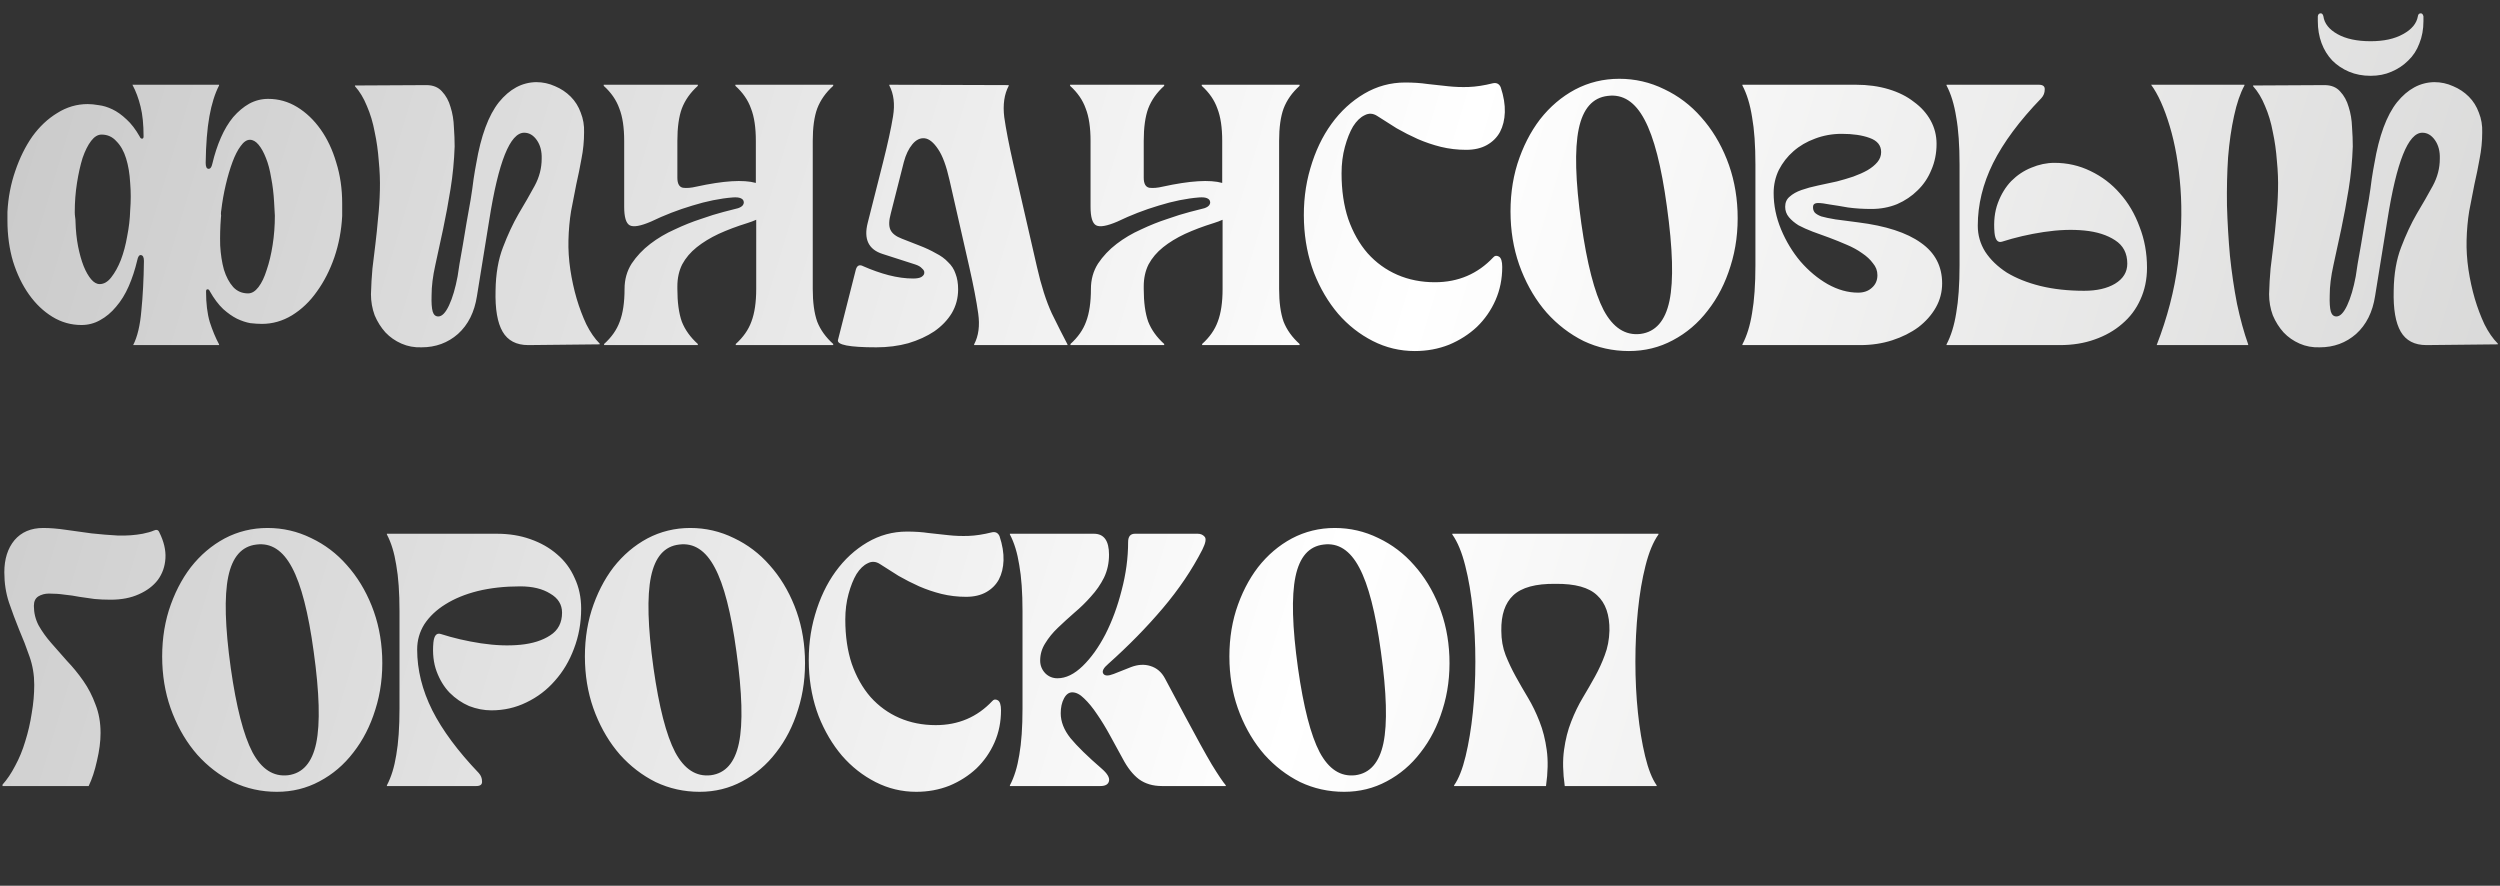 <?xml version="1.0" encoding="UTF-8"?> <svg xmlns="http://www.w3.org/2000/svg" width="652" height="231" viewBox="0 0 652 231" fill="none"><rect x="0" y="0" width="652" height="231" fill="#333333" stroke="none"/><path d="M64.699 76.517C65.669 76.517 66.574 75.967 67.415 74.868C68.256 73.769 68.967 72.281 69.549 70.406C70.196 68.531 70.713 66.364 71.101 63.907C71.489 61.45 71.683 58.895 71.683 56.244C71.683 55.856 71.651 55.274 71.586 54.498C71.521 53.722 71.489 53.14 71.489 52.752C71.36 50.424 71.101 48.29 70.713 46.35C70.39 44.345 69.937 42.632 69.355 41.209C68.773 39.722 68.126 38.558 67.415 37.717C66.704 36.876 65.96 36.456 65.184 36.456C64.343 36.456 63.535 37.006 62.759 38.105C61.983 39.14 61.272 40.53 60.625 42.276C59.978 44.022 59.396 45.994 58.879 48.193C58.362 50.392 57.974 52.59 57.715 54.789C57.65 55.112 57.618 55.436 57.618 55.759C57.683 56.082 57.683 56.406 57.618 56.729C57.424 59.186 57.359 61.611 57.424 64.004C57.553 66.332 57.877 68.434 58.394 70.309C58.976 72.184 59.784 73.704 60.819 74.868C61.854 75.967 63.147 76.517 64.699 76.517ZM34.726 90C35.825 87.866 36.537 84.891 36.86 81.076C37.248 77.261 37.474 72.928 37.539 68.078C37.539 67.108 37.28 66.591 36.763 66.526C36.31 66.461 35.987 66.914 35.793 67.884C35.211 70.341 34.467 72.605 33.562 74.674C32.657 76.743 31.557 78.522 30.264 80.009C29.035 81.496 27.645 82.66 26.093 83.501C24.606 84.342 22.989 84.762 21.243 84.762C18.527 84.762 16.005 84.051 13.677 82.628C11.349 81.205 9.312 79.265 7.566 76.808C5.82 74.351 4.43 71.473 3.395 68.175C2.425 64.877 1.94 61.32 1.94 57.505V55.274C2.134 51.523 2.813 47.967 3.977 44.604C5.141 41.177 6.628 38.17 8.439 35.583C10.314 32.996 12.481 30.959 14.938 29.472C17.395 27.92 20.047 27.144 22.892 27.144C23.733 27.144 24.703 27.241 25.802 27.435C26.901 27.564 28.065 27.92 29.294 28.502C30.523 29.084 31.751 29.957 32.98 31.121C34.209 32.22 35.373 33.74 36.472 35.68C36.601 36.003 36.795 36.165 37.054 36.165C37.313 36.165 37.442 35.971 37.442 35.583C37.442 32.479 37.183 29.892 36.666 27.823C36.149 25.689 35.437 23.781 34.532 22.1H57.133V22.294C56.034 24.428 55.193 27.112 54.611 30.345C54.029 33.578 53.706 37.62 53.641 42.47C53.641 43.44 53.867 43.957 54.32 44.022C54.837 44.087 55.193 43.634 55.387 42.664C55.969 40.207 56.713 37.943 57.618 35.874C58.523 33.805 59.59 32.026 60.819 30.539C62.112 29.052 63.503 27.888 64.99 27.047C66.542 26.206 68.191 25.786 69.937 25.786C72.653 25.786 75.175 26.497 77.503 27.92C79.831 29.343 81.868 31.283 83.614 33.74C85.36 36.197 86.718 39.075 87.688 42.373C88.723 45.671 89.24 49.228 89.24 53.043V56.341C89.046 60.092 88.367 63.681 87.203 67.108C86.039 70.471 84.519 73.445 82.644 76.032C80.833 78.619 78.667 80.688 76.145 82.24C73.688 83.727 71.069 84.471 68.288 84.471C67.447 84.471 66.445 84.406 65.281 84.277C64.182 84.083 63.018 83.695 61.789 83.113C60.625 82.531 59.429 81.69 58.2 80.591C56.971 79.427 55.807 77.875 54.708 75.935C54.579 75.612 54.385 75.45 54.126 75.45C53.867 75.45 53.738 75.644 53.738 76.032C53.738 79.136 54.061 81.787 54.708 83.986C55.419 86.185 56.228 88.125 57.133 89.806V90H34.726ZM26.481 35.098C25.511 35.098 24.606 35.648 23.765 36.747C22.924 37.846 22.181 39.334 21.534 41.209C20.952 43.084 20.467 45.251 20.079 47.708C19.691 50.165 19.497 52.72 19.497 55.371C19.497 55.759 19.529 56.179 19.594 56.632C19.659 57.02 19.691 57.408 19.691 57.796C19.756 60.124 19.982 62.29 20.37 64.295C20.758 66.235 21.243 67.949 21.825 69.436C22.407 70.859 23.054 71.99 23.765 72.831C24.476 73.672 25.22 74.092 25.996 74.092C27.095 74.092 28.098 73.51 29.003 72.346C29.973 71.117 30.814 69.598 31.525 67.787C32.236 65.912 32.786 63.842 33.174 61.579C33.627 59.316 33.885 57.085 33.95 54.886C34.144 52.429 34.144 50.036 33.95 47.708C33.821 45.315 33.465 43.181 32.883 41.306C32.301 39.431 31.46 37.943 30.361 36.844C29.326 35.68 28.033 35.098 26.481 35.098ZM109.938 90.582C108.063 90.647 106.317 90.323 104.7 89.612C103.083 88.901 101.693 87.931 100.529 86.702C99.365 85.409 98.427 83.921 97.716 82.24C97.07 80.494 96.746 78.651 96.746 76.711C96.811 74.383 96.94 72.152 97.134 70.018C97.393 67.884 97.651 65.75 97.91 63.616C98.169 61.482 98.395 59.283 98.589 57.02C98.848 54.692 99.01 52.202 99.074 49.551C99.139 47.094 99.042 44.572 98.783 41.985C98.589 39.334 98.234 36.812 97.716 34.419C97.263 31.962 96.585 29.698 95.679 27.629C94.838 25.56 93.804 23.846 92.575 22.488V22.294L111.199 22.197C112.945 22.197 114.303 22.747 115.273 23.846C116.308 24.945 117.051 26.303 117.504 27.92C118.021 29.537 118.312 31.283 118.377 33.158C118.506 34.969 118.571 36.65 118.571 38.202C118.442 41.953 118.086 45.639 117.504 49.26C116.922 52.881 116.275 56.373 115.564 59.736C114.853 63.034 114.174 66.17 113.527 69.145C112.88 72.055 112.557 74.674 112.557 77.002C112.492 78.942 112.589 80.365 112.848 81.27C113.107 82.111 113.592 82.531 114.303 82.531C115.273 82.531 116.211 81.561 117.116 79.621C118.021 77.681 118.765 75.159 119.347 72.055C119.476 71.344 119.638 70.277 119.832 68.854C120.091 67.367 120.382 65.718 120.705 63.907C121.028 62.032 121.352 60.092 121.675 58.087C122.063 56.018 122.419 54.013 122.742 52.073C123.065 50.068 123.324 48.258 123.518 46.641C123.777 44.96 124.003 43.634 124.197 42.664C125.426 35.421 127.398 30.086 130.114 26.659C132.895 23.232 136.128 21.486 139.814 21.421C141.56 21.421 143.209 21.777 144.761 22.488C146.313 23.135 147.671 24.04 148.835 25.204C149.999 26.368 150.872 27.758 151.454 29.375C152.101 30.992 152.392 32.705 152.327 34.516C152.327 36.844 152.101 39.14 151.648 41.403C151.26 43.602 150.807 45.833 150.29 48.096C149.837 50.359 149.385 52.687 148.932 55.08C148.544 57.473 148.318 59.995 148.253 62.646C148.188 65.103 148.35 67.658 148.738 70.309C149.126 72.896 149.676 75.418 150.387 77.875C151.098 80.268 151.939 82.499 152.909 84.568C153.944 86.637 155.108 88.319 156.401 89.612V89.806L137.777 90C134.673 90 132.442 88.836 131.084 86.508C129.726 84.18 129.112 80.591 129.241 75.741C129.306 71.408 129.952 67.658 131.181 64.489C132.41 61.256 133.768 58.346 135.255 55.759C136.807 53.172 138.197 50.747 139.426 48.484C140.655 46.221 141.269 43.86 141.269 41.403C141.334 39.463 140.913 37.846 140.008 36.553C139.103 35.26 138.003 34.613 136.71 34.613C133.024 34.613 129.985 42.211 127.592 57.408L124.391 77.196C123.744 81.399 122.095 84.697 119.444 87.09C116.793 89.418 113.624 90.582 109.938 90.582ZM162.883 75.353C162.883 72.896 163.498 70.697 164.726 68.757C166.02 66.817 167.636 65.103 169.576 63.616C171.516 62.129 173.65 60.868 175.978 59.833C178.306 58.734 180.57 57.828 182.768 57.117C184.967 56.341 186.939 55.727 188.685 55.274C190.431 54.821 191.692 54.498 192.468 54.304C193.05 54.11 193.471 53.851 193.729 53.528C193.988 53.14 194.053 52.784 193.923 52.461C193.859 52.138 193.6 51.879 193.147 51.685C192.695 51.491 192.016 51.426 191.11 51.491C187.812 51.75 184.288 52.461 180.537 53.625C176.851 54.724 173.262 56.115 169.77 57.796C167.054 58.96 165.211 59.283 164.241 58.766C163.271 58.249 162.786 56.632 162.786 53.916V36.747C162.786 33.255 162.366 30.442 161.525 28.308C160.749 26.109 159.391 24.137 157.451 22.391V22.1H181.992V22.391C180.052 24.137 178.662 26.109 177.821 28.308C177.045 30.442 176.657 33.255 176.657 36.747V46.35C176.657 47.902 177.142 48.775 178.112 48.969C179.082 49.098 180.246 49.001 181.604 48.678C188.718 47.126 193.891 46.803 197.124 47.708V36.747C197.124 33.255 196.704 30.442 195.863 28.308C195.087 26.109 193.729 24.137 191.789 22.391V22.1H217.3V22.391C215.36 24.137 213.97 26.109 213.129 28.308C212.353 30.442 211.965 33.255 211.965 36.747V75.353C211.965 78.845 212.353 81.69 213.129 83.889C213.97 86.023 215.36 87.963 217.3 89.709V90H191.886V89.709C193.826 87.963 195.184 86.023 195.96 83.889C196.801 81.69 197.221 78.845 197.221 75.353V57.311C196.51 57.634 195.734 57.925 194.893 58.184C192.177 59.025 189.688 59.962 187.424 60.997C185.226 62.032 183.318 63.196 181.701 64.489C180.085 65.782 178.824 67.27 177.918 68.951C177.078 70.632 176.657 72.54 176.657 74.674V75.353C176.657 78.845 177.045 81.69 177.821 83.889C178.662 86.023 180.052 87.963 181.992 89.709V90H157.548V89.709C159.488 87.963 160.846 86.023 161.622 83.889C162.463 81.69 162.883 78.845 162.883 75.353ZM228.539 90.582C221.49 90.582 218.16 89.935 218.548 88.642L223.204 70.309C223.527 69.21 224.174 68.919 225.144 69.436C227.342 70.406 229.541 71.182 231.74 71.764C234.003 72.346 236.137 72.637 238.142 72.637C239.112 72.637 239.823 72.508 240.276 72.249C240.793 71.926 241.052 71.57 241.052 71.182C241.116 70.794 240.922 70.406 240.47 70.018C240.082 69.565 239.467 69.21 238.627 68.951L230.188 66.235C226.502 65.071 225.208 62.355 226.308 58.087L230.285 42.373C231.513 37.523 232.386 33.514 232.904 30.345C233.421 27.176 233.098 24.493 231.934 22.294V22.1L263.071 22.197V22.391C261.907 24.59 261.519 27.306 261.907 30.539C262.359 33.708 263.135 37.717 264.235 42.567L270.443 69.63C271.542 74.48 272.835 78.522 274.323 81.755C275.875 84.924 277.233 87.607 278.397 89.806V90H254.05V89.806C255.214 87.607 255.569 84.924 255.117 81.755C254.664 78.522 253.888 74.48 252.789 69.63L247.648 47.029C246.807 43.278 245.805 40.562 244.641 38.881C243.477 37.135 242.313 36.197 241.149 36.068C239.985 35.939 238.918 36.456 237.948 37.62C236.978 38.784 236.234 40.336 235.717 42.276L232.322 55.662C231.804 57.537 231.772 58.96 232.225 59.93C232.677 60.9 233.68 61.676 235.232 62.258L239.694 64.004C241.375 64.651 242.83 65.33 244.059 66.041C245.352 66.688 246.419 67.464 247.26 68.369C248.165 69.21 248.812 70.212 249.2 71.376C249.652 72.54 249.879 73.898 249.879 75.45C249.879 77.713 249.329 79.783 248.23 81.658C247.13 83.469 245.611 85.053 243.671 86.411C241.731 87.704 239.467 88.739 236.881 89.515C234.294 90.226 231.513 90.582 228.539 90.582ZM284.512 75.353C284.512 72.896 285.127 70.697 286.355 68.757C287.649 66.817 289.265 65.103 291.205 63.616C293.145 62.129 295.279 60.868 297.607 59.833C299.935 58.734 302.199 57.828 304.397 57.117C306.596 56.341 308.568 55.727 310.314 55.274C312.06 54.821 313.321 54.498 314.097 54.304C314.679 54.11 315.1 53.851 315.358 53.528C315.617 53.14 315.682 52.784 315.552 52.461C315.488 52.138 315.229 51.879 314.776 51.685C314.324 51.491 313.645 51.426 312.739 51.491C309.441 51.75 305.917 52.461 302.166 53.625C298.48 54.724 294.891 56.115 291.399 57.796C288.683 58.96 286.84 59.283 285.87 58.766C284.9 58.249 284.415 56.632 284.415 53.916V36.747C284.415 33.255 283.995 30.442 283.154 28.308C282.378 26.109 281.02 24.137 279.08 22.391V22.1H303.621V22.391C301.681 24.137 300.291 26.109 299.45 28.308C298.674 30.442 298.286 33.255 298.286 36.747V46.35C298.286 47.902 298.771 48.775 299.741 48.969C300.711 49.098 301.875 49.001 303.233 48.678C310.347 47.126 315.52 46.803 318.753 47.708V36.747C318.753 33.255 318.333 30.442 317.492 28.308C316.716 26.109 315.358 24.137 313.418 22.391V22.1H338.929V22.391C336.989 24.137 335.599 26.109 334.758 28.308C333.982 30.442 333.594 33.255 333.594 36.747V75.353C333.594 78.845 333.982 81.69 334.758 83.889C335.599 86.023 336.989 87.963 338.929 89.709V90H313.515V89.709C315.455 87.963 316.813 86.023 317.589 83.889C318.43 81.69 318.85 78.845 318.85 75.353V57.311C318.139 57.634 317.363 57.925 316.522 58.184C313.806 59.025 311.317 59.962 309.053 60.997C306.855 62.032 304.947 63.196 303.33 64.489C301.714 65.782 300.453 67.27 299.547 68.951C298.707 70.632 298.286 72.54 298.286 74.674V75.353C298.286 78.845 298.674 81.69 299.45 83.889C300.291 86.023 301.681 87.963 303.621 89.709V90H279.177V89.709C281.117 87.963 282.475 86.023 283.251 83.889C284.092 81.69 284.512 78.845 284.512 75.353ZM368.986 91.552C365.106 91.552 361.452 90.679 358.025 88.933C354.597 87.187 351.59 84.827 349.004 81.852C346.417 78.813 344.315 75.256 342.699 71.182C341.147 67.108 340.274 62.711 340.08 57.99C339.886 53.011 340.435 48.322 341.729 43.925C343.022 39.463 344.865 35.583 347.258 32.285C349.65 28.987 352.496 26.368 355.794 24.428C359.092 22.488 362.648 21.518 366.464 21.518C368.598 21.518 370.538 21.647 372.284 21.906C374.094 22.1 375.873 22.294 377.619 22.488C379.365 22.682 381.175 22.747 383.051 22.682C384.926 22.617 387.028 22.294 389.356 21.712C390.326 21.518 391.005 21.874 391.393 22.779C392.169 25.107 392.524 27.273 392.46 29.278C392.395 31.218 391.975 32.932 391.199 34.419C390.423 35.842 389.291 36.973 387.804 37.814C386.316 38.655 384.506 39.075 382.372 39.075C380.108 39.075 377.91 38.816 375.776 38.299C373.706 37.782 371.702 37.103 369.762 36.262C367.886 35.421 366.043 34.484 364.233 33.449C362.487 32.35 360.805 31.283 359.189 30.248C358.089 29.537 356.99 29.472 355.891 30.054C354.791 30.571 353.789 31.541 352.884 32.964C352.043 34.387 351.332 36.165 350.75 38.299C350.168 40.433 349.877 42.729 349.877 45.186C349.877 49.648 350.459 53.625 351.623 57.117C352.851 60.609 354.533 63.584 356.667 66.041C358.865 68.498 361.452 70.374 364.427 71.667C367.401 72.96 370.667 73.607 374.224 73.607C380.302 73.607 385.379 71.441 389.453 67.108C389.841 66.655 390.326 66.591 390.908 66.914C391.49 67.237 391.781 68.143 391.781 69.63C391.781 72.734 391.199 75.612 390.035 78.263C388.871 80.914 387.254 83.242 385.185 85.247C383.115 87.187 380.69 88.739 377.91 89.903C375.129 91.002 372.154 91.552 368.986 91.552ZM424.825 91.552C420.622 91.552 416.677 90.679 412.991 88.933C409.37 87.122 406.169 84.665 403.388 81.561C400.672 78.457 398.473 74.803 396.792 70.6C395.111 66.397 394.173 61.87 393.979 57.02C393.785 51.911 394.367 47.158 395.725 42.761C397.148 38.299 399.12 34.419 401.642 31.121C404.229 27.823 407.268 25.236 410.76 23.361C414.317 21.486 418.164 20.548 422.303 20.548C426.442 20.548 430.354 21.453 434.04 23.264C437.726 25.01 440.927 27.435 443.643 30.539C446.424 33.643 448.655 37.297 450.336 41.5C452.017 45.703 452.955 50.23 453.149 55.08C453.343 60.189 452.729 64.974 451.306 69.436C449.948 73.833 447.976 77.681 445.389 80.979C442.867 84.277 439.828 86.864 436.271 88.739C432.779 90.614 428.964 91.552 424.825 91.552ZM412.409 58.281C413.896 68.757 415.836 76.291 418.229 80.882C420.686 85.473 423.887 87.543 427.832 87.09C431.777 86.573 434.299 83.695 435.398 78.457C436.497 73.154 436.271 64.942 434.719 53.819C433.296 43.343 431.356 35.809 428.899 31.218C426.442 26.562 423.241 24.493 419.296 25.01C415.351 25.463 412.829 28.34 411.73 33.643C410.631 38.946 410.857 47.158 412.409 58.281ZM454.419 89.806C455.583 87.607 456.424 84.891 456.941 81.658C457.523 78.36 457.814 74.189 457.814 69.145V42.955C457.814 37.911 457.523 33.772 456.941 30.539C456.424 27.241 455.583 24.493 454.419 22.294V22.1H484.004C487.108 22.1 489.954 22.488 492.54 23.264C495.127 24.04 497.326 25.139 499.136 26.562C501.012 27.92 502.467 29.537 503.501 31.412C504.536 33.287 505.053 35.324 505.053 37.523C505.053 39.98 504.601 42.244 503.695 44.313C502.855 46.382 501.658 48.161 500.106 49.648C498.619 51.135 496.841 52.332 494.771 53.237C492.702 54.078 490.471 54.498 488.078 54.498C485.88 54.498 483.843 54.369 481.967 54.11C480.157 53.787 478.572 53.528 477.214 53.334C475.921 53.075 474.886 52.946 474.11 52.946C473.334 52.946 472.914 53.237 472.849 53.819C472.785 54.401 472.914 54.918 473.237 55.371C473.561 55.759 474.143 56.115 474.983 56.438C475.889 56.697 477.117 56.955 478.669 57.214C480.221 57.408 482.194 57.667 484.586 57.99C491.829 58.895 497.293 60.674 500.979 63.325C504.665 65.912 506.508 69.436 506.508 73.898C506.508 76.161 505.959 78.263 504.859 80.203C503.76 82.143 502.24 83.857 500.3 85.344C498.36 86.767 496.097 87.898 493.51 88.739C490.924 89.58 488.143 90 485.168 90H454.419V89.806ZM462.567 50.327C462.567 53.56 463.214 56.729 464.507 59.833C465.801 62.937 467.482 65.718 469.551 68.175C471.685 70.632 474.046 72.605 476.632 74.092C479.284 75.579 481.935 76.323 484.586 76.323C486.074 76.323 487.27 75.903 488.175 75.062C489.145 74.221 489.63 73.122 489.63 71.764C489.63 70.6 489.242 69.565 488.466 68.66C487.755 67.69 486.817 66.817 485.653 66.041C484.489 65.2 483.131 64.457 481.579 63.81C480.092 63.163 478.572 62.549 477.02 61.967C475.533 61.45 474.11 60.932 472.752 60.415C471.394 59.898 470.166 59.348 469.066 58.766C468.032 58.119 467.191 57.408 466.544 56.632C465.898 55.856 465.574 54.951 465.574 53.916C465.574 52.817 465.962 51.944 466.738 51.297C467.514 50.586 468.549 50.004 469.842 49.551C471.136 49.098 472.558 48.71 474.11 48.387C475.727 48.064 477.376 47.708 479.057 47.32C480.545 46.932 481.967 46.512 483.325 46.059C484.748 45.542 485.977 44.992 487.011 44.41C488.111 43.763 488.984 43.052 489.63 42.276C490.277 41.5 490.6 40.627 490.6 39.657C490.6 37.911 489.598 36.682 487.593 35.971C485.653 35.26 483.228 34.904 480.318 34.904C477.861 34.904 475.533 35.324 473.334 36.165C471.2 36.941 469.325 38.04 467.708 39.463C466.156 40.821 464.895 42.438 463.925 44.313C463.02 46.188 462.567 48.193 462.567 50.327ZM507.656 22.1H531.712C532.811 22.1 533.328 22.52 533.264 23.361C533.264 24.202 532.973 24.945 532.391 25.592C526.7 31.477 522.497 37.135 519.781 42.567C517.129 47.934 515.804 53.366 515.804 58.863C515.804 61.32 516.45 63.584 517.744 65.653C519.102 67.722 520.977 69.533 523.37 71.085C525.827 72.572 528.737 73.736 532.1 74.577C535.527 75.418 539.342 75.838 543.546 75.838C546.844 75.838 549.527 75.224 551.597 73.995C553.731 72.702 554.798 70.956 554.798 68.757C554.798 66.041 553.731 64.004 551.597 62.646C549.527 61.288 546.876 60.447 543.643 60.124C540.409 59.801 536.853 59.93 532.973 60.512C529.157 61.094 525.536 61.935 522.109 63.034C521.009 63.357 520.363 62.581 520.169 60.706C519.91 57.796 520.201 55.209 521.042 52.946C521.882 50.683 523.046 48.775 524.534 47.223C526.086 45.671 527.832 44.507 529.772 43.731C531.776 42.89 533.781 42.47 535.786 42.47C539.148 42.47 542.285 43.181 545.195 44.604C548.169 46.027 550.724 47.967 552.858 50.424C555.056 52.881 556.77 55.791 557.999 59.154C559.292 62.452 559.939 66.009 559.939 69.824C559.939 72.863 559.357 75.644 558.193 78.166C557.093 80.623 555.509 82.725 553.44 84.471C551.435 86.217 549.042 87.575 546.262 88.545C543.546 89.515 540.539 90 537.241 90H507.656V89.806C508.82 87.607 509.66 84.891 510.178 81.658C510.76 78.36 511.051 74.189 511.051 69.145V42.955C511.051 37.911 510.76 33.772 510.178 30.539C509.66 27.241 508.82 24.493 507.656 22.294V22.1ZM585.353 22.1V22.294C584.253 24.299 583.348 26.95 582.637 30.248C581.925 33.481 581.408 37.07 581.085 41.015C580.826 44.96 580.729 49.163 580.794 53.625C580.923 58.022 581.182 62.387 581.57 66.72C582.022 71.053 582.637 75.224 583.413 79.233C584.253 83.178 585.223 86.702 586.323 89.806V90H562.461C565.241 82.822 567.084 75.741 567.99 68.757C568.895 61.708 569.121 55.145 568.669 49.066C568.216 42.987 567.278 37.588 565.856 32.867C564.433 28.146 562.816 24.557 561.006 22.1H585.353ZM604.972 90.582C603.097 90.647 601.351 90.323 599.734 89.612C598.118 88.901 596.727 87.931 595.563 86.702C594.399 85.409 593.462 83.921 592.75 82.24C592.104 80.494 591.78 78.651 591.78 76.711C591.845 74.383 591.974 72.152 592.168 70.018C592.427 67.884 592.686 65.75 592.944 63.616C593.203 61.482 593.429 59.283 593.623 57.02C593.882 54.692 594.044 52.202 594.108 49.551C594.173 47.094 594.076 44.572 593.817 41.985C593.623 39.334 593.268 36.812 592.75 34.419C592.298 31.962 591.619 29.698 590.713 27.629C589.873 25.56 588.838 23.846 587.609 22.488V22.294L606.233 22.197C607.979 22.197 609.337 22.747 610.307 23.846C611.342 24.945 612.086 26.303 612.538 27.92C613.056 29.537 613.347 31.283 613.411 33.158C613.541 34.969 613.605 36.65 613.605 38.202C613.476 41.953 613.12 45.639 612.538 49.26C611.956 52.881 611.31 56.373 610.598 59.736C609.887 63.034 609.208 66.17 608.561 69.145C607.915 72.055 607.591 74.674 607.591 77.002C607.527 78.942 607.624 80.365 607.882 81.27C608.141 82.111 608.626 82.531 609.337 82.531C610.307 82.531 611.245 81.561 612.15 79.621C613.056 77.681 613.799 75.159 614.381 72.055C614.511 71.344 614.672 70.277 614.866 68.854C615.125 67.367 615.416 65.718 615.739 63.907C616.063 62.032 616.386 60.092 616.709 58.087C617.097 56.018 617.453 54.013 617.776 52.073C618.1 50.068 618.358 48.258 618.552 46.641C618.811 44.96 619.037 43.634 619.231 42.664C620.46 35.421 622.432 30.086 625.148 26.659C627.929 23.232 631.162 21.486 634.848 21.421C636.594 21.421 638.243 21.777 639.795 22.488C641.347 23.135 642.705 24.04 643.869 25.204C645.033 26.368 645.906 27.758 646.488 29.375C647.135 30.992 647.426 32.705 647.361 34.516C647.361 36.844 647.135 39.14 646.682 41.403C646.294 43.602 645.842 45.833 645.324 48.096C644.872 50.359 644.419 52.687 643.966 55.08C643.578 57.473 643.352 59.995 643.287 62.646C643.223 65.103 643.384 67.658 643.772 70.309C644.16 72.896 644.71 75.418 645.421 77.875C646.133 80.268 646.973 82.499 647.943 84.568C648.978 86.637 650.142 88.319 651.435 89.612V89.806L632.811 90C629.707 90 627.476 88.836 626.118 86.508C624.76 84.18 624.146 80.591 624.275 75.741C624.34 71.408 624.987 67.658 626.215 64.489C627.444 61.256 628.802 58.346 630.289 55.759C631.841 53.172 633.232 50.747 634.46 48.484C635.689 46.221 636.303 43.86 636.303 41.403C636.368 39.463 635.948 37.846 635.042 36.553C634.137 35.26 633.038 34.613 631.744 34.613C628.058 34.613 625.019 42.211 622.626 57.408L619.425 77.196C618.779 81.399 617.13 84.697 614.478 87.09C611.827 89.418 608.658 90.582 604.972 90.582ZM618.261 19.772C620.266 19.772 622.077 19.416 623.693 18.705C625.375 17.994 626.83 17.024 628.058 15.795C629.352 14.566 630.322 13.079 630.968 11.333C631.68 9.587 632.035 7.647 632.035 5.513V4.252C631.906 3.735 631.68 3.476 631.356 3.476C630.904 3.476 630.645 3.735 630.58 4.252C630.257 6.127 628.964 7.679 626.7 8.908C624.502 10.137 621.689 10.751 618.261 10.751C614.705 10.751 611.827 10.137 609.628 8.908C607.43 7.679 606.201 6.127 605.942 4.252C605.813 3.735 605.587 3.476 605.263 3.476C604.811 3.476 604.552 3.735 604.487 4.252V5.513C604.487 7.582 604.811 9.49 605.457 11.236C606.104 12.982 607.042 14.502 608.27 15.795C609.499 17.024 610.954 17.994 612.635 18.705C614.317 19.416 616.192 19.772 618.261 19.772ZM12.784 154.804C11.719 154.804 10.779 155.055 9.964 155.556C9.212 156.057 8.836 156.872 8.836 158C8.836 159.817 9.243 161.509 10.058 163.076C10.935 164.643 12.032 166.178 13.348 167.682C14.664 169.186 16.043 170.753 17.484 172.382C18.988 173.949 20.398 175.672 21.714 177.552C23.03 179.432 24.095 181.5 24.91 183.756C25.787 185.949 26.226 188.425 26.226 191.182C26.226 193.375 25.913 195.788 25.286 198.42C24.722 200.989 24.001 203.183 23.124 205H0.658V204.624C1.849 203.308 2.945 201.679 3.948 199.736C5.013 197.793 5.891 195.663 6.58 193.344C7.332 190.963 7.896 188.519 8.272 186.012C8.711 183.505 8.93 181.03 8.93 178.586C8.93 176.017 8.523 173.573 7.708 171.254C6.893 168.873 5.985 166.523 4.982 164.204C4.042 161.885 3.165 159.535 2.35 157.154C1.535 154.71 1.128 152.078 1.128 149.258C1.128 145.811 2.005 143.023 3.76 140.892C5.577 138.761 8.084 137.696 11.28 137.696C13.035 137.696 14.977 137.853 17.108 138.166C19.301 138.479 21.557 138.793 23.876 139.106C26.195 139.357 28.482 139.545 30.738 139.67C33.057 139.733 35.219 139.576 37.224 139.2C38.477 138.949 39.449 138.667 40.138 138.354C40.827 138.041 41.297 138.197 41.548 138.824C42.739 141.205 43.271 143.461 43.146 145.592C43.021 147.723 42.363 149.603 41.172 151.232C39.981 152.799 38.321 154.052 36.19 154.992C34.122 155.932 31.678 156.402 28.858 156.402C27.354 156.402 25.944 156.339 24.628 156.214C23.312 156.026 21.996 155.838 20.68 155.65C19.427 155.399 18.142 155.211 16.826 155.086C15.573 154.898 14.225 154.804 12.784 154.804ZM72.221 206.504C68.148 206.504 64.325 205.658 60.753 203.966C57.244 202.211 54.142 199.83 51.447 196.822C48.815 193.814 46.685 190.273 45.055 186.2C43.426 182.127 42.517 177.74 42.329 173.04C42.141 168.089 42.705 163.483 44.021 159.222C45.4 154.898 47.311 151.138 49.755 147.942C52.262 144.746 55.207 142.239 58.591 140.422C62.038 138.605 65.767 137.696 69.777 137.696C73.788 137.696 77.579 138.573 81.151 140.328C84.723 142.02 87.825 144.37 90.457 147.378C93.152 150.386 95.314 153.927 96.943 158C98.573 162.073 99.481 166.46 99.669 171.16C99.857 176.111 99.262 180.748 97.883 185.072C96.567 189.333 94.656 193.062 92.149 196.258C89.705 199.454 86.76 201.961 83.313 203.778C79.929 205.595 76.232 206.504 72.221 206.504ZM60.189 174.262C61.631 184.414 63.511 191.715 65.829 196.164C68.211 200.613 71.313 202.619 75.135 202.18C78.958 201.679 81.402 198.89 82.467 193.814C83.533 188.675 83.313 180.717 81.809 169.938C80.431 159.786 78.551 152.485 76.169 148.036C73.788 143.524 70.686 141.519 66.863 142.02C63.041 142.459 60.597 145.247 59.531 150.386C58.466 155.525 58.685 163.483 60.189 174.262ZM100.9 204.812C102.028 202.681 102.843 200.049 103.344 196.916C103.908 193.72 104.19 189.678 104.19 184.79V159.41C104.19 154.522 103.908 150.511 103.344 147.378C102.843 144.182 102.028 141.519 100.9 139.388V139.2H129.57C132.766 139.2 135.68 139.67 138.312 140.61C141.007 141.55 143.326 142.866 145.268 144.558C147.274 146.25 148.809 148.318 149.874 150.762C151.002 153.143 151.566 155.807 151.566 158.752C151.566 162.449 150.94 165.927 149.686 169.186C148.496 172.382 146.835 175.171 144.704 177.552C142.636 179.933 140.161 181.813 137.278 183.192C134.458 184.571 131.419 185.26 128.16 185.26C126.218 185.26 124.275 184.884 122.332 184.132C120.452 183.317 118.76 182.158 117.256 180.654C115.815 179.15 114.687 177.301 113.872 175.108C113.058 172.915 112.776 170.408 113.026 167.588C113.214 165.771 113.841 165.019 114.906 165.332C118.228 166.397 121.737 167.212 125.434 167.776C129.194 168.34 132.641 168.465 135.774 168.152C138.908 167.839 141.477 167.024 143.482 165.708C145.55 164.392 146.584 162.418 146.584 159.786C146.584 157.655 145.55 155.995 143.482 154.804C141.477 153.551 138.876 152.924 135.68 152.924C131.607 152.924 127.91 153.331 124.588 154.146C121.33 154.961 118.51 156.12 116.128 157.624C113.81 159.065 111.992 160.789 110.676 162.794C109.423 164.799 108.796 166.993 108.796 169.374C108.796 174.701 110.112 179.996 112.744 185.26C115.376 190.461 119.418 195.913 124.87 201.616C125.434 202.243 125.716 202.963 125.716 203.778C125.779 204.593 125.278 205 124.212 205H100.9V204.812ZM182.469 206.504C178.396 206.504 174.573 205.658 171.001 203.966C167.492 202.211 164.39 199.83 161.695 196.822C159.063 193.814 156.933 190.273 155.303 186.2C153.674 182.127 152.765 177.74 152.577 173.04C152.389 168.089 152.953 163.483 154.269 159.222C155.648 154.898 157.559 151.138 160.003 147.942C162.51 144.746 165.455 142.239 168.839 140.422C172.286 138.605 176.015 137.696 180.025 137.696C184.036 137.696 187.827 138.573 191.399 140.328C194.971 142.02 198.073 144.37 200.705 147.378C203.4 150.386 205.562 153.927 207.191 158C208.821 162.073 209.729 166.46 209.917 171.16C210.105 176.111 209.51 180.748 208.131 185.072C206.815 189.333 204.904 193.062 202.397 196.258C199.953 199.454 197.008 201.961 193.561 203.778C190.177 205.595 186.48 206.504 182.469 206.504ZM170.437 174.262C171.879 184.414 173.759 191.715 176.077 196.164C178.459 200.613 181.561 202.619 185.383 202.18C189.206 201.679 191.65 198.89 192.715 193.814C193.781 188.675 193.561 180.717 192.057 169.938C190.679 159.786 188.799 152.485 186.417 148.036C184.036 143.524 180.934 141.519 177.111 142.02C173.289 142.459 170.845 145.247 169.779 150.386C168.714 155.525 168.933 163.483 170.437 174.262ZM238.972 206.504C235.212 206.504 231.672 205.658 228.35 203.966C225.029 202.274 222.115 199.987 219.608 197.104C217.102 194.159 215.065 190.712 213.498 186.764C211.994 182.816 211.148 178.555 210.96 173.98C210.772 169.155 211.305 164.611 212.558 160.35C213.812 156.026 215.598 152.266 217.916 149.07C220.235 145.874 222.992 143.336 226.188 141.456C229.384 139.576 232.831 138.636 236.528 138.636C238.596 138.636 240.476 138.761 242.168 139.012C243.923 139.2 245.646 139.388 247.338 139.576C249.03 139.764 250.785 139.827 252.602 139.764C254.42 139.701 256.456 139.388 258.712 138.824C259.652 138.636 260.31 138.981 260.686 139.858C261.438 142.114 261.783 144.213 261.72 146.156C261.658 148.036 261.25 149.697 260.498 151.138C259.746 152.517 258.65 153.613 257.208 154.428C255.767 155.243 254.012 155.65 251.944 155.65C249.751 155.65 247.62 155.399 245.552 154.898C243.547 154.397 241.604 153.739 239.724 152.924C237.907 152.109 236.121 151.201 234.366 150.198C232.674 149.133 231.045 148.099 229.478 147.096C228.413 146.407 227.348 146.344 226.282 146.908C225.217 147.409 224.246 148.349 223.368 149.728C222.554 151.107 221.864 152.83 221.3 154.898C220.736 156.966 220.454 159.191 220.454 161.572C220.454 165.896 221.018 169.75 222.146 173.134C223.337 176.518 224.966 179.401 227.034 181.782C229.165 184.163 231.672 185.981 234.554 187.234C237.437 188.487 240.602 189.114 244.048 189.114C249.939 189.114 254.858 187.015 258.806 182.816C259.182 182.377 259.652 182.315 260.216 182.628C260.78 182.941 261.062 183.819 261.062 185.26C261.062 188.268 260.498 191.057 259.37 193.626C258.242 196.195 256.676 198.451 254.67 200.394C252.665 202.274 250.315 203.778 247.62 204.906C244.926 205.971 242.043 206.504 238.972 206.504ZM263.381 204.812C264.509 202.681 265.323 200.049 265.825 196.916C266.389 193.72 266.671 189.678 266.671 184.79V159.41C266.671 154.522 266.389 150.511 265.825 147.378C265.323 144.182 264.509 141.519 263.381 139.388V139.2H285.283C287.915 139.2 289.231 141.017 289.231 144.652C289.231 146.845 288.792 148.851 287.915 150.668C287.037 152.423 285.909 154.052 284.531 155.556C283.215 157.06 281.773 158.47 280.207 159.786C278.703 161.102 277.261 162.418 275.883 163.734C274.567 164.987 273.47 166.335 272.593 167.776C271.715 169.155 271.277 170.659 271.277 172.288C271.277 173.541 271.715 174.638 272.593 175.578C273.47 176.455 274.535 176.894 275.789 176.894C277.982 176.894 280.175 175.829 282.369 173.698C284.562 171.567 286.536 168.81 288.291 165.426C290.045 161.979 291.455 158.157 292.521 153.958C293.649 149.697 294.213 145.498 294.213 141.362C294.213 139.921 294.808 139.2 295.999 139.2H312.355C313.107 139.2 313.702 139.451 314.141 139.952C314.642 140.453 314.454 141.581 313.577 143.336C310.882 148.6 307.435 153.707 303.237 158.658C299.038 163.609 294.307 168.434 289.043 173.134C287.789 174.199 287.351 175.045 287.727 175.672C288.103 176.299 289.011 176.33 290.453 175.766L294.965 173.98C296.782 173.291 298.474 173.197 300.041 173.698C301.67 174.199 302.923 175.265 303.801 176.894L309.065 186.764C312.073 192.404 314.391 196.603 316.021 199.36C317.713 202.117 318.935 203.935 319.687 204.812V205H303.049C300.667 205 298.662 204.405 297.033 203.214C295.466 202.023 294.056 200.237 292.803 197.856C291.737 195.913 290.641 193.908 289.513 191.84C288.385 189.772 287.257 187.923 286.129 186.294C285.001 184.602 283.873 183.223 282.745 182.158C281.679 181.093 280.645 180.56 279.643 180.56C278.765 180.56 278.045 181.093 277.481 182.158C276.917 183.223 276.635 184.508 276.635 186.012C276.635 188.205 277.481 190.367 279.173 192.498C280.927 194.629 283.653 197.292 287.351 200.488C288.792 201.741 289.419 202.807 289.231 203.684C289.043 204.561 288.291 205 286.975 205H263.381V204.812ZM350.55 206.504C346.476 206.504 342.654 205.658 339.082 203.966C335.572 202.211 332.47 199.83 329.776 196.822C327.144 193.814 325.013 190.273 323.384 186.2C321.754 182.127 320.846 177.74 320.658 173.04C320.47 168.089 321.034 163.483 322.35 159.222C323.728 154.898 325.64 151.138 328.084 147.942C330.59 144.746 333.536 142.239 336.92 140.422C340.366 138.605 344.095 137.696 348.106 137.696C352.116 137.696 355.908 138.573 359.48 140.328C363.052 142.02 366.154 144.37 368.786 147.378C371.48 150.386 373.642 153.927 375.272 158C376.901 162.073 377.81 166.46 377.998 171.16C378.186 176.111 377.59 180.748 376.212 185.072C374.896 189.333 372.984 193.062 370.478 196.258C368.034 199.454 365.088 201.961 361.642 203.778C358.258 205.595 354.56 206.504 350.55 206.504ZM338.518 174.262C339.959 184.414 341.839 191.715 344.158 196.164C346.539 200.613 349.641 202.619 353.464 202.18C357.286 201.679 359.73 198.89 360.796 193.814C361.861 188.675 361.642 180.717 360.138 169.938C358.759 159.786 356.879 152.485 354.498 148.036C352.116 143.524 349.014 141.519 345.192 142.02C341.369 142.459 338.925 145.247 337.86 150.386C336.794 155.525 337.014 163.483 338.518 174.262ZM432.526 139.2V139.388C431.148 141.331 430.02 144.057 429.142 147.566C428.265 151.013 427.607 154.898 427.168 159.222C426.73 163.483 426.51 167.933 426.51 172.57C426.51 177.207 426.73 181.625 427.168 185.824C427.607 190.023 428.234 193.814 429.048 197.198C429.863 200.582 430.866 203.12 432.056 204.812V205H408.086C407.585 201.428 407.522 198.295 407.898 195.6C408.274 192.843 408.901 190.367 409.778 188.174C410.656 185.918 411.658 183.85 412.786 181.97C413.914 180.09 414.98 178.241 415.982 176.424C416.985 174.607 417.831 172.758 418.52 170.878C419.272 168.935 419.68 166.805 419.742 164.486C419.805 160.35 418.74 157.279 416.546 155.274C414.416 153.206 410.781 152.203 405.642 152.266C400.504 152.203 396.838 153.206 394.644 155.274C392.514 157.279 391.48 160.35 391.542 164.486C391.542 166.805 391.918 168.935 392.67 170.878C393.422 172.758 394.3 174.607 395.302 176.424C396.305 178.241 397.37 180.09 398.498 181.97C399.626 183.85 400.629 185.918 401.506 188.174C402.384 190.367 403.01 192.843 403.386 195.6C403.762 198.295 403.7 201.428 403.198 205H379.228V204.812C380.419 203.12 381.422 200.582 382.236 197.198C383.051 193.814 383.678 190.023 384.116 185.824C384.555 181.625 384.774 177.207 384.774 172.57C384.774 167.933 384.555 163.483 384.116 159.222C383.678 154.898 383.02 151.013 382.142 147.566C381.265 144.057 380.137 141.331 378.758 139.388V139.2H432.526Z" fill="url(#paint0_linear_8725_2)"></path><defs><linearGradient id="paint0_linear_8725_2" x1="-55" y1="6.74116e-06" x2="849" y2="272" gradientUnits="userSpaceOnUse"><stop stop-color="#B2B2B2"></stop><stop stop-color="#C1C1C1"></stop><stop offset="0.455" stop-color="white"></stop><stop offset="1" stop-color="#B8B8B7"></stop><stop offset="1" stop-color="#CDCDCC"></stop></linearGradient></defs></svg> 